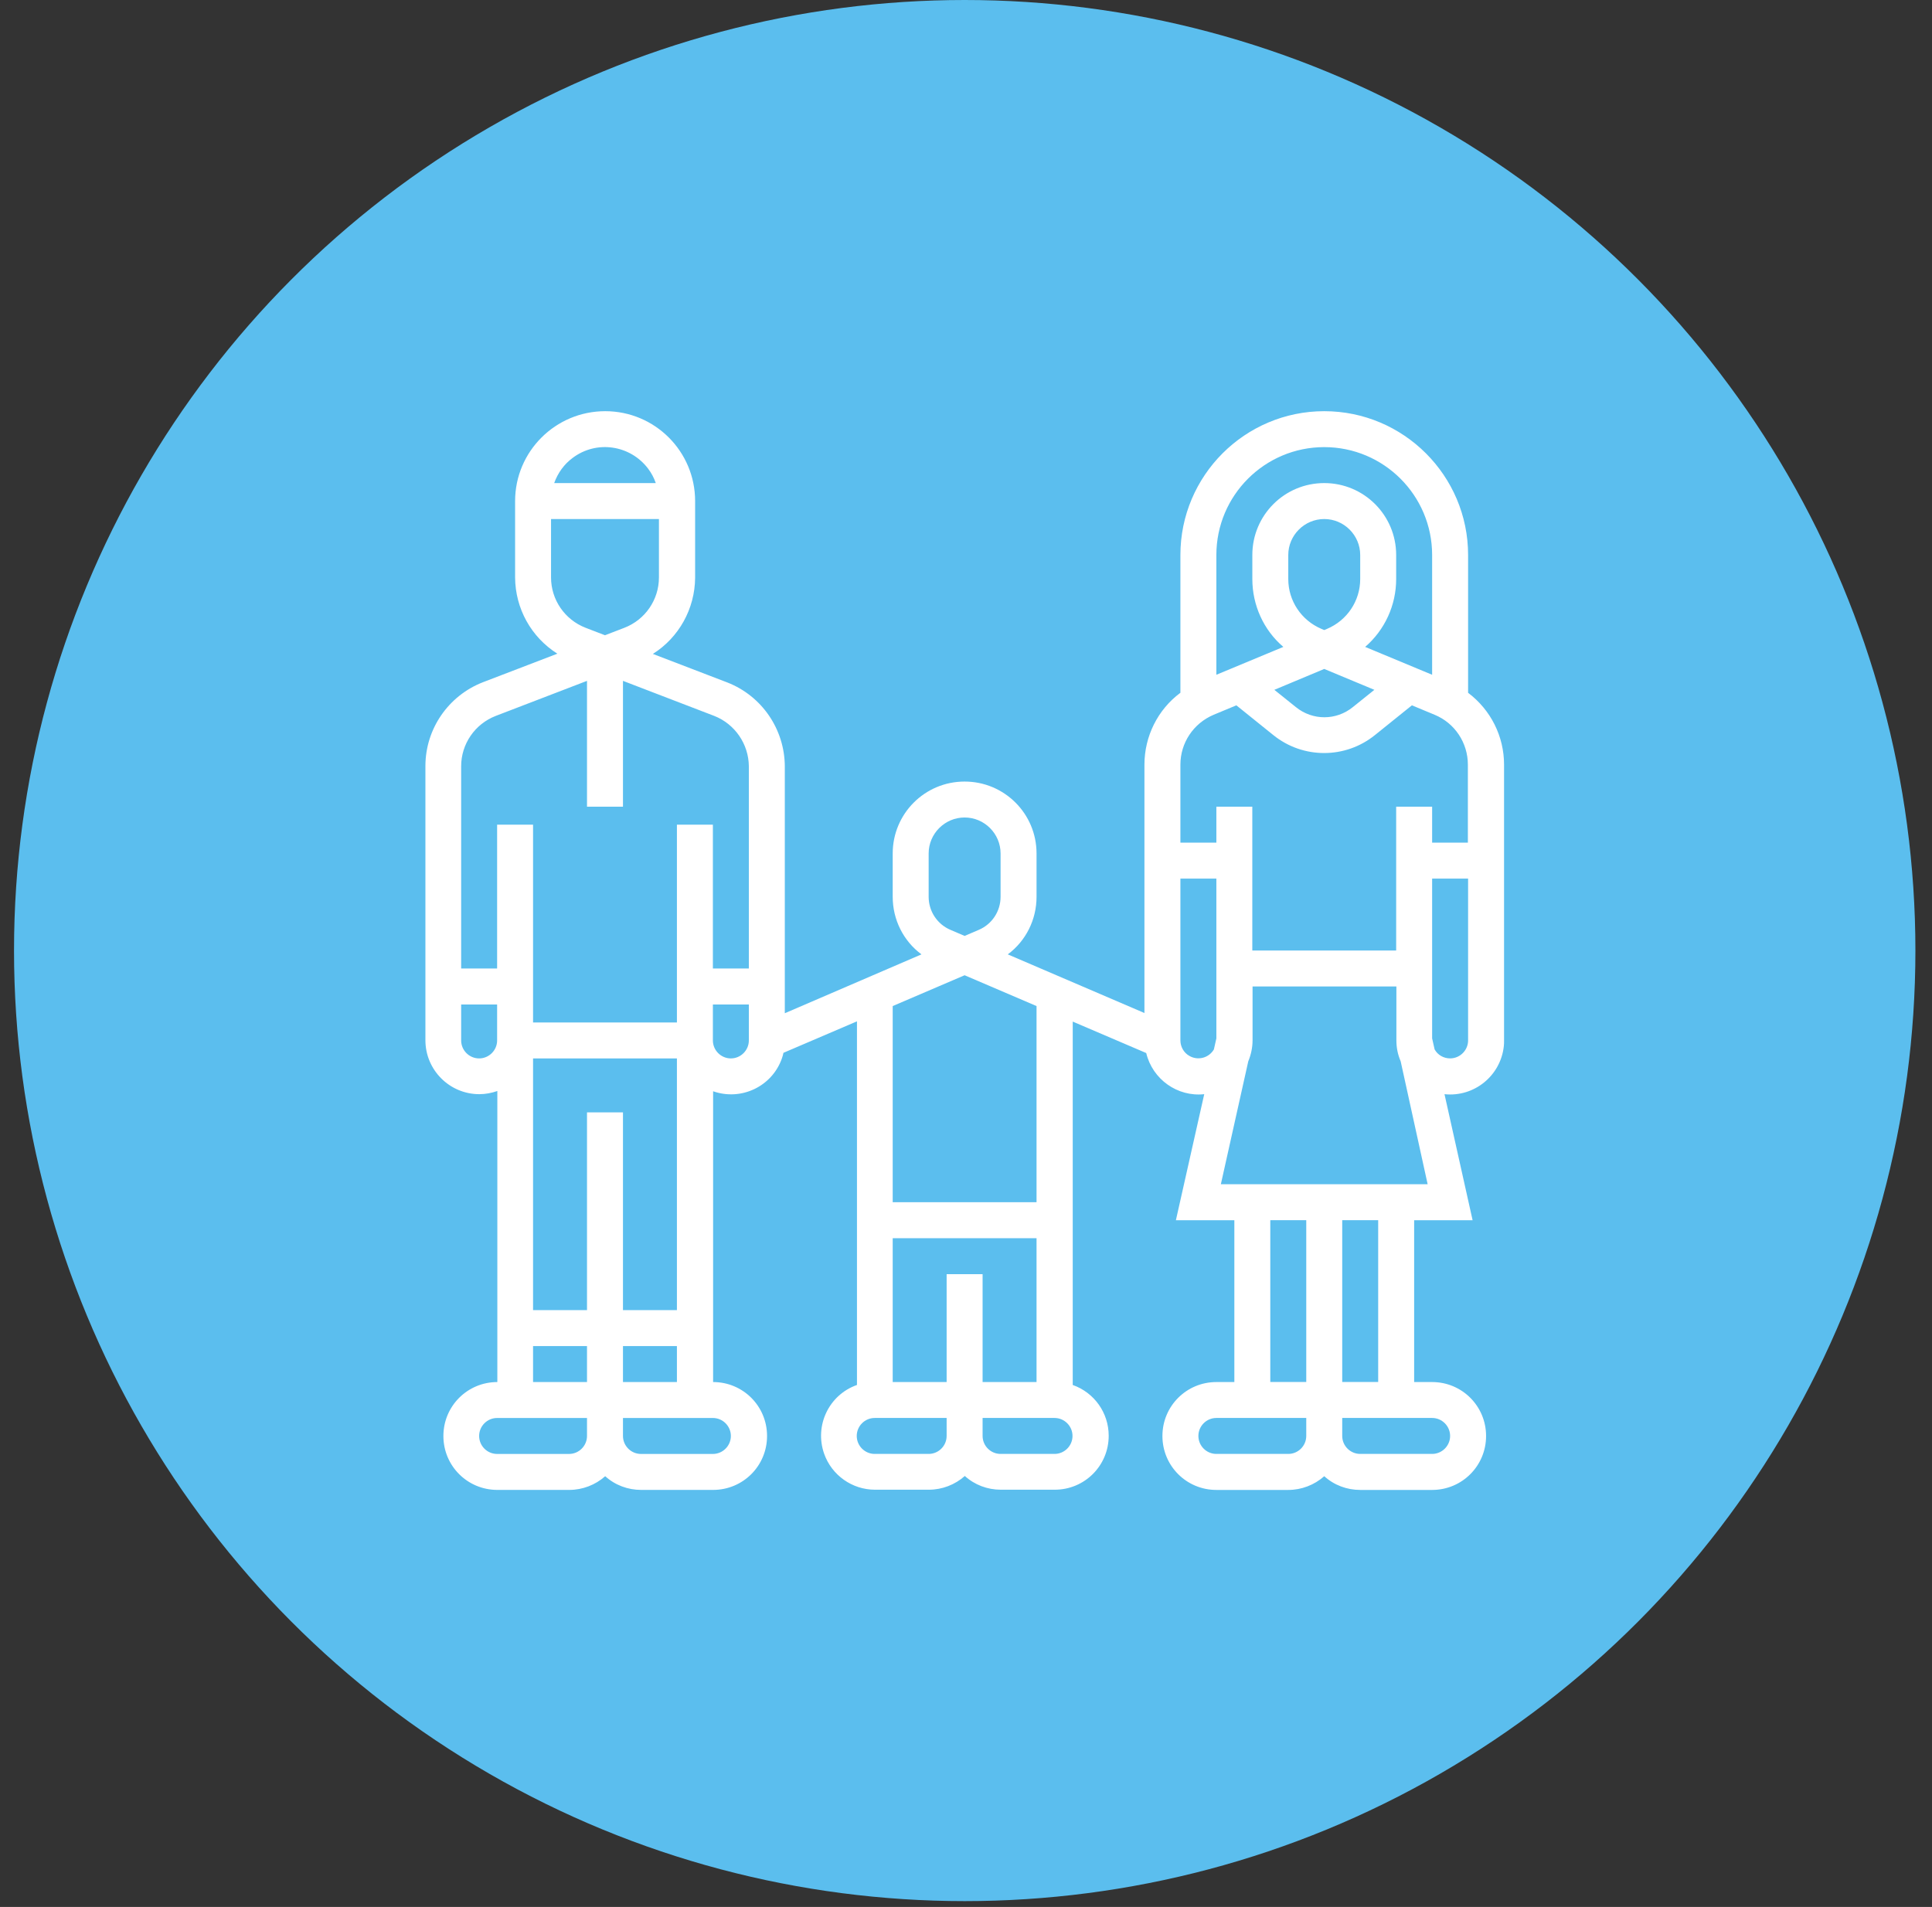 <svg width="78" height="77" viewBox="0 0 78 77" fill="none" xmlns="http://www.w3.org/2000/svg">
<rect x="0" y="0" width="78" height="77" fill="#333333" stroke="none"/>
<circle cx="38.948" cy="38.382" r="38.382" fill="#5BBEEE"/>
<path d="M59.271 27.973V22.41C59.271 19.207 56.667 16.603 53.463 16.603C50.26 16.603 47.656 19.207 47.656 22.41V27.973C46.739 28.654 46.204 29.734 46.204 30.877V40.904L40.687 38.536C41.422 37.991 41.848 37.129 41.848 36.213V34.461C41.848 32.855 40.55 31.558 38.944 31.558C37.338 31.558 36.041 32.855 36.041 34.461V36.213C36.041 37.129 36.467 37.991 37.202 38.536L31.685 40.913V30.941C31.676 29.444 30.759 28.101 29.362 27.556L26.358 26.404C27.411 25.741 28.055 24.58 28.064 23.327V20.233C28.064 18.227 26.44 16.603 24.434 16.603C22.429 16.603 20.796 18.227 20.796 20.233V23.318C20.805 24.57 21.44 25.723 22.502 26.395L19.498 27.547C18.1 28.091 17.175 29.434 17.175 30.932V42.003C17.175 43.2 18.146 44.181 19.353 44.181C19.598 44.181 19.843 44.135 20.079 44.053V55.805C18.872 55.805 17.901 56.776 17.901 57.983C17.901 59.19 18.872 60.16 20.079 60.16H22.982C23.518 60.16 24.035 59.961 24.434 59.607C24.834 59.97 25.351 60.16 25.886 60.16H28.79C29.997 60.16 30.968 59.19 30.968 57.983C30.968 56.776 29.997 55.805 28.79 55.805V44.063C29.924 44.462 31.168 43.872 31.567 42.738C31.594 42.665 31.612 42.593 31.63 42.511L34.598 41.24V55.923C33.463 56.322 32.874 57.566 33.273 58.7C33.581 59.571 34.407 60.152 35.324 60.152H37.502C38.037 60.152 38.554 59.952 38.953 59.598C39.353 59.961 39.87 60.152 40.405 60.152H42.583C43.79 60.152 44.761 59.181 44.761 57.974C44.761 57.048 44.18 56.231 43.309 55.923V41.25L46.276 42.52C46.531 43.582 47.538 44.299 48.618 44.181L47.474 49.271H49.834V55.805H49.108C47.901 55.805 46.93 56.776 46.93 57.983C46.93 59.19 47.901 60.161 49.108 60.161H52.012C52.547 60.161 53.064 59.961 53.464 59.607C53.863 59.97 54.38 60.161 54.915 60.161H57.819C59.026 60.161 59.997 59.19 59.997 57.983C59.997 56.776 59.026 55.805 57.819 55.805H57.093V49.271H59.453L58.318 44.181C59.516 44.308 60.587 43.437 60.714 42.239C60.723 42.166 60.723 42.084 60.723 42.012V30.878C60.723 29.735 60.188 28.664 59.271 27.974L59.271 27.973ZM23.119 18.49C24.081 17.764 25.442 17.964 26.168 18.926C26.304 19.107 26.404 19.298 26.476 19.506H22.374C22.52 19.098 22.774 18.744 23.119 18.49H23.119ZM22.247 23.318V20.958H26.603V23.318C26.603 24.216 26.05 25.024 25.206 25.35L24.425 25.65L23.645 25.35C22.801 25.024 22.247 24.216 22.247 23.318H22.247ZM19.344 42.737C18.944 42.737 18.618 42.41 18.618 42.011V40.559H20.07V42.011C20.07 42.41 19.743 42.737 19.344 42.737ZM23.699 57.982C23.699 58.381 23.373 58.708 22.973 58.708H20.07C19.67 58.708 19.344 58.381 19.344 57.982C19.344 57.583 19.67 57.256 20.07 57.256H23.699V57.982ZM23.699 55.804H21.521V54.352H23.699V55.804ZM23.699 44.915V52.9H21.521V42.737H27.329V52.9H25.151V44.915H23.699ZM27.329 54.352V55.804H25.151V54.352H27.329ZM29.507 57.982C29.507 58.381 29.18 58.708 28.781 58.708H25.877C25.478 58.708 25.151 58.381 25.151 57.982V57.256H28.781C29.18 57.256 29.507 57.583 29.507 57.982ZM30.233 42.011C30.233 42.41 29.906 42.737 29.507 42.737C29.108 42.737 28.781 42.41 28.781 42.011V40.559H30.233V42.011ZM30.233 39.107H28.781V33.299H27.329V41.285H21.521V33.299H20.07V39.107H18.618V30.94C18.618 30.042 19.171 29.234 20.015 28.907L23.699 27.492V32.573H25.151V27.492L28.835 28.907C29.67 29.234 30.224 30.042 30.233 30.94V39.107ZM37.492 34.461C37.492 33.662 38.146 33.009 38.944 33.009C39.743 33.009 40.396 33.662 40.396 34.461V36.212C40.396 36.793 40.051 37.319 39.516 37.546L38.944 37.791L38.373 37.546C37.837 37.319 37.492 36.793 37.492 36.212L37.492 34.461ZM36.041 40.623L38.944 39.379L41.848 40.623V48.544H36.041V40.623ZM38.218 57.981C38.218 58.381 37.892 58.707 37.492 58.707H35.315C34.915 58.707 34.589 58.381 34.589 57.981C34.589 57.582 34.915 57.255 35.315 57.255H38.218V57.981ZM38.218 51.448V55.804H36.041V49.996H41.848V55.804H39.67V51.448H38.218ZM42.574 58.707H40.396C39.997 58.707 39.67 58.381 39.67 57.981V57.255H42.574C42.973 57.255 43.3 57.582 43.3 57.981C43.3 58.381 42.973 58.707 42.574 58.707ZM49.108 22.41C49.108 20.005 51.059 18.054 53.463 18.054C55.868 18.054 57.819 20.005 57.819 22.41V27.246L55.115 26.121C55.913 25.432 56.367 24.433 56.367 23.381V22.41C56.367 20.804 55.069 19.506 53.463 19.506C51.857 19.506 50.56 20.804 50.56 22.41V23.381C50.56 24.433 51.013 25.441 51.812 26.121L49.108 27.246V22.41ZM53.463 27.011L55.487 27.854L54.616 28.553C53.944 29.098 52.992 29.098 52.32 28.553L51.449 27.854L53.463 27.011ZM52.011 23.381V22.41C52.011 21.611 52.665 20.958 53.463 20.958C54.262 20.958 54.915 21.611 54.915 22.41V23.381C54.915 24.261 54.389 25.05 53.572 25.395L53.463 25.441L53.354 25.395C52.538 25.05 52.011 24.261 52.011 23.381H52.011ZM49.108 41.929L49.008 42.373C48.808 42.718 48.364 42.836 48.019 42.636C47.792 42.509 47.656 42.264 47.656 42.01V35.477H49.108L49.108 41.929ZM52.737 57.981C52.737 58.38 52.411 58.707 52.011 58.707H49.108C48.708 58.707 48.382 58.38 48.382 57.981C48.382 57.582 48.708 57.255 49.108 57.255H52.737V57.981ZM52.737 55.803H51.285V49.269H52.737V55.803ZM57.819 57.255C58.218 57.255 58.545 57.582 58.545 57.981C58.545 58.38 58.218 58.707 57.819 58.707H54.915C54.516 58.707 54.189 58.38 54.189 57.981V57.255H57.819ZM54.189 55.803V49.269H55.641V55.803H54.189ZM49.289 47.818L50.396 42.854C50.505 42.591 50.569 42.3 50.569 42.01V39.832H56.376V42.01C56.376 42.3 56.431 42.582 56.549 42.854L57.638 47.818H49.289ZM59.271 42.01C59.271 42.409 58.944 42.736 58.545 42.736C58.282 42.736 58.046 42.6 57.919 42.373L57.819 41.928V35.476H59.271V42.01ZM59.271 34.024H57.819V32.572H56.367V38.38H50.559V32.572H49.108V34.024H47.656V30.876C47.656 29.995 48.182 29.206 48.999 28.861L49.915 28.48L51.403 29.678C52.601 30.649 54.316 30.649 55.514 29.678L57.002 28.48L57.919 28.861C58.736 29.197 59.262 29.995 59.262 30.876V34.024H59.271Z" fill="white"/>
</svg>
